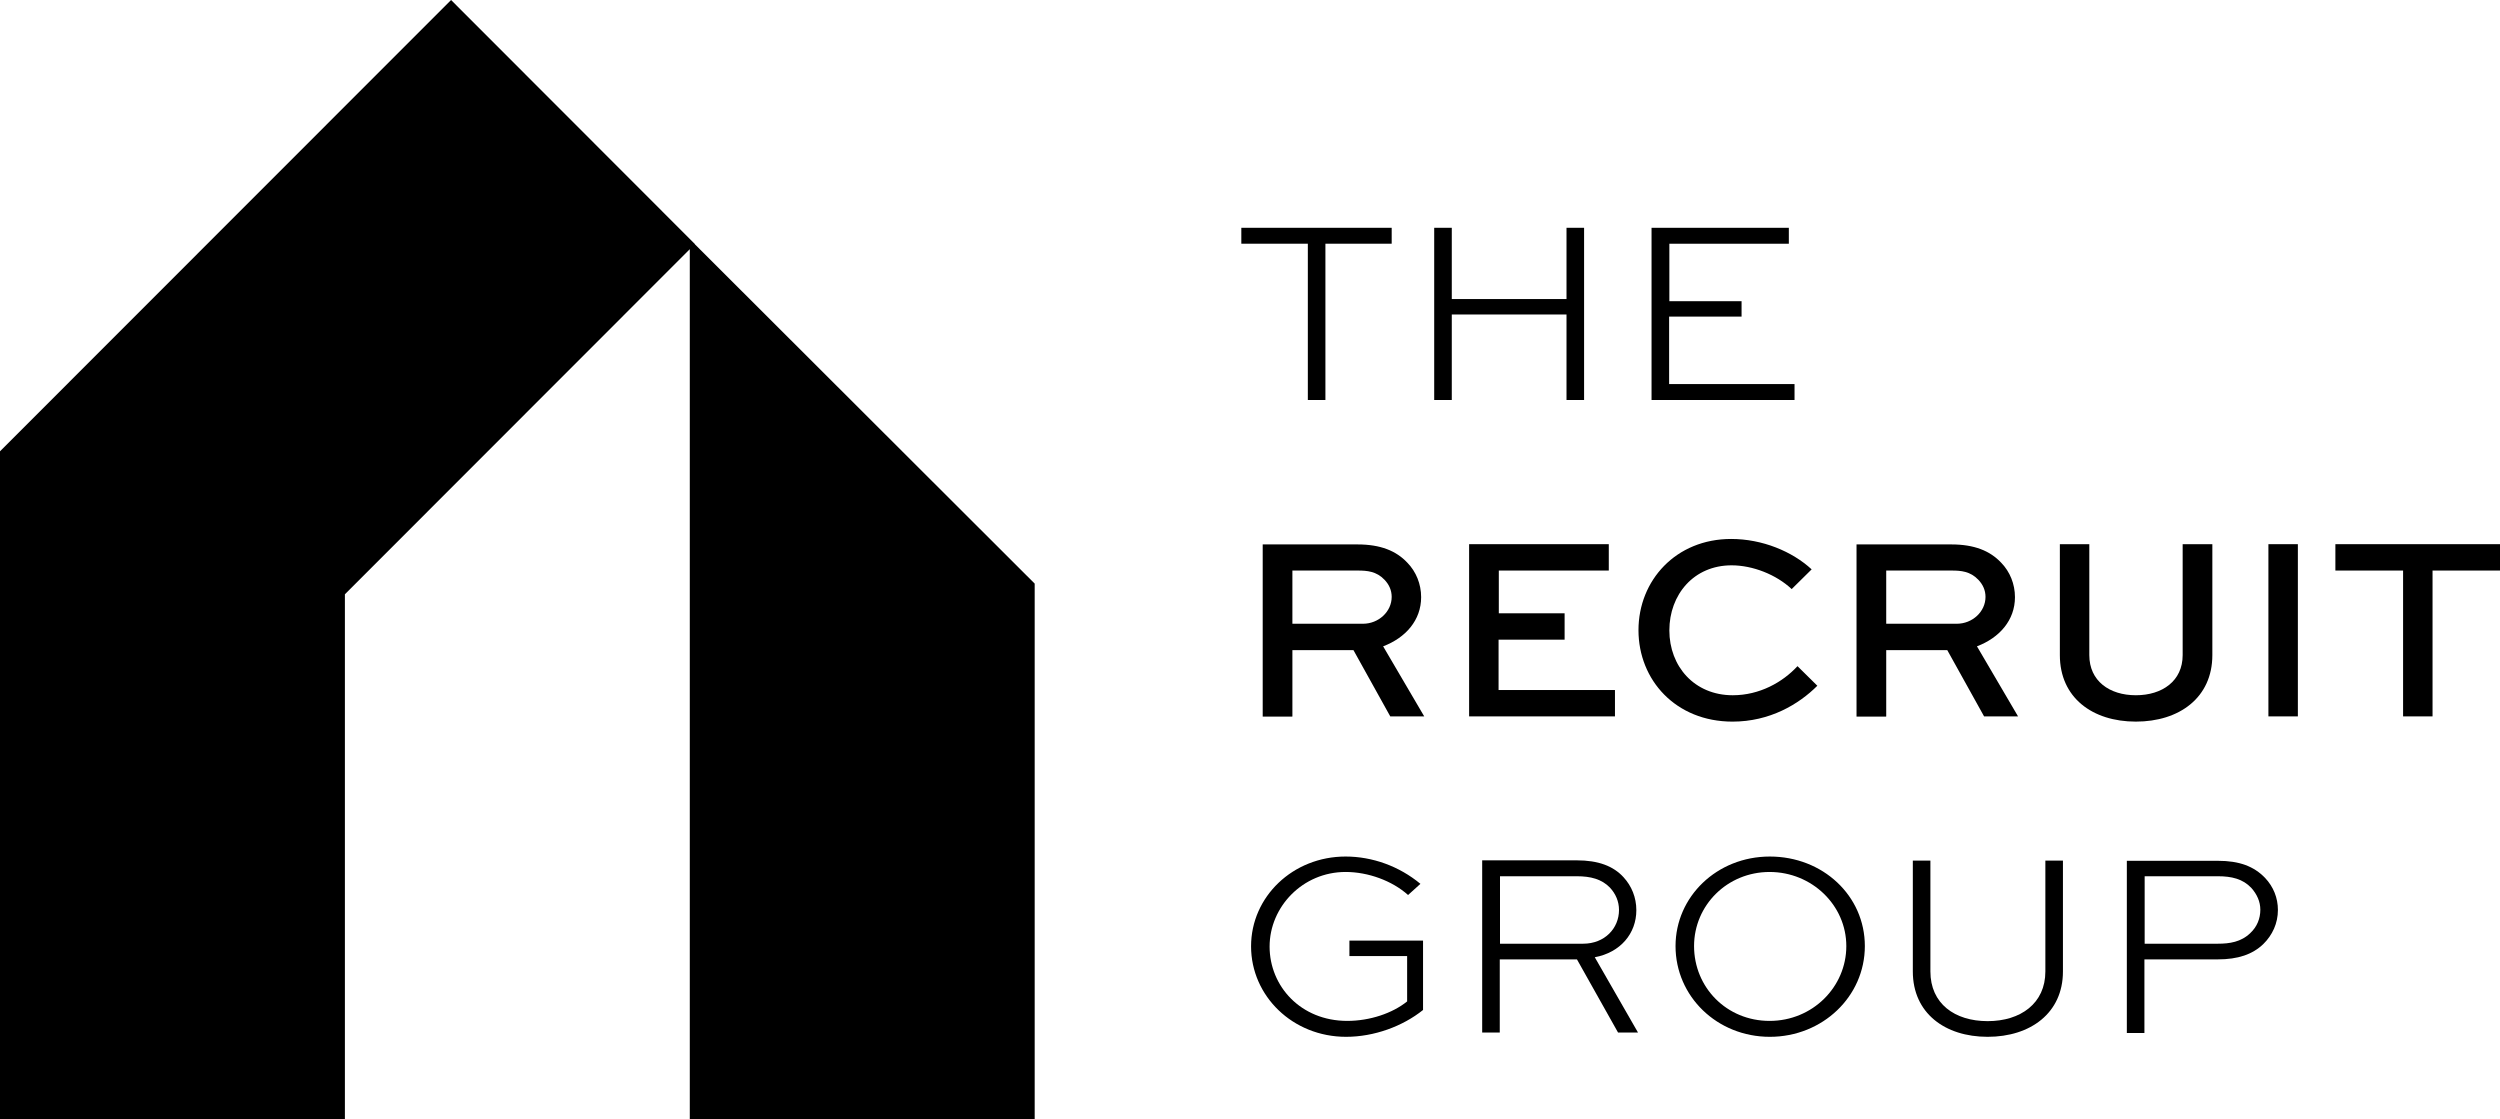 <?xml version="1.0" encoding="UTF-8"?>
<svg id="Layer_2" data-name="Layer 2" xmlns="http://www.w3.org/2000/svg" viewBox="0 0 105.25 47.13">
  <g id="Layer_1-2" data-name="Layer 1">
    <path d="M29.26,10.28L18.99,0,0,19v28.12h14.52v-22.1l14.52-14.53v36.64h14.52v-22.56l-14.31-14.29Z"/>
    <path d="M52.27,10.26h2.79v6.58h.74v-6.58h2.79v-.67h-6.33v.67Z"/>
    <path d="M61.12,16.84v-3.6h4.83v3.6h.74v-7.25h-.74v3h-4.83v-3h-.74v7.25h.74Z"/>
    <path d="M73.33,12.68h-3.05v-2.42h5.03v-.67h-5.78v7.25h6.02v-.67h-5.28v-2.84h3.05v-.65Z"/>
    <path d="M54.41,30.16v-2.79h2.57l1.55,2.79h1.43l-1.73-2.95c.95-.36,1.6-1.1,1.6-2.07,0-.55-.21-1.07-.58-1.45-.47-.5-1.13-.77-2.1-.77h-3.99v7.25h1.24ZM57.16,24.02c.39,0,.79.03,1.13.39.19.2.3.44.3.72,0,.62-.55,1.13-1.21,1.13h-2.97v-2.24h2.75Z"/>
    <path d="M65.88,25.82h-2.78v-1.8h4.63v-1.11h-5.88v7.25h6.14v-1.11h-4.9v-2.12h2.78v-1.11Z"/>
    <path d="M75.67,28.05c-.62.67-1.59,1.22-2.72,1.22-1.62,0-2.67-1.22-2.67-2.73s1.03-2.74,2.62-2.74c.89,0,1.88.39,2.53,1l.84-.83c-.81-.75-2.07-1.28-3.39-1.28-2.32,0-3.9,1.74-3.9,3.84s1.57,3.85,3.96,3.85c1.57,0,2.79-.73,3.57-1.51l-.83-.82Z"/>
    <path d="M79.41,30.16v-2.79h2.57l1.55,2.79h1.43l-1.73-2.95c.95-.36,1.6-1.1,1.6-2.07,0-.55-.21-1.07-.58-1.45-.47-.5-1.13-.77-2.1-.77h-3.99v7.25h1.24ZM82.16,24.02c.39,0,.79.03,1.13.39.19.2.3.44.3.72,0,.62-.55,1.13-1.21,1.13h-2.97v-2.24h2.75Z"/>
    <path d="M91.89,22.91v4.67c0,1.09-.86,1.69-1.97,1.69s-1.96-.6-1.96-1.69v-4.67h-1.24v4.67c0,1.79,1.37,2.8,3.2,2.8s3.22-1.01,3.22-2.8v-4.67h-1.24Z"/>
    <path d="M96.74,30.16v-7.25h-1.24v7.25h1.24Z"/>
    <path d="M98.32,24.02h2.85v6.14h1.24v-6.14h2.84v-1.11h-6.93v1.11Z"/>
    <path d="M59.8,37.21c-.89-.74-2.02-1.15-3.15-1.15-2.22,0-3.98,1.69-3.98,3.78s1.75,3.81,4,3.81c1.18,0,2.38-.44,3.24-1.13v-2.92h-3.1v.65h2.43v1.91c-.62.5-1.57.82-2.52.82-1.96,0-3.27-1.46-3.27-3.13s1.39-3.14,3.2-3.14c.95,0,1.96.37,2.63.97l.52-.47Z"/>
    <path d="M63.14,43.47v-3.08h3.25l1.73,3.08h.84l-1.82-3.17c1.08-.2,1.75-1,1.75-1.98,0-.54-.2-1.02-.54-1.39-.43-.47-1.06-.71-1.97-.71h-3.98v7.25h.74ZM66.38,36.89c.59,0,1.05.12,1.4.48.24.26.38.58.38.94,0,.77-.6,1.42-1.51,1.42h-3.5v-2.84h3.24Z"/>
    <path d="M70.54,39.83c0,2.12,1.75,3.82,3.97,3.82s4-1.7,4-3.82-1.77-3.77-4-3.77-3.97,1.69-3.97,3.77ZM71.32,39.83c0-1.72,1.4-3.12,3.18-3.12s3.23,1.4,3.23,3.12-1.42,3.15-3.23,3.15-3.18-1.41-3.18-3.15Z"/>
    <path d="M86.11,36.23v4.67c0,1.34-1.04,2.09-2.43,2.09s-2.41-.74-2.41-2.09v-4.67h-.74v4.67c0,1.75,1.35,2.75,3.15,2.75s3.17-1,3.17-2.75v-4.67h-.74Z"/>
    <path d="M90.28,43.47v-3.08h3.09c.85,0,1.46-.21,1.91-.64.39-.38.62-.88.62-1.44,0-.51-.19-.98-.54-1.35-.47-.49-1.09-.72-1.98-.72h-3.84v7.25h.74ZM93.37,36.89c.58,0,1.05.11,1.41.49.24.27.38.58.38.92,0,.37-.14.72-.42.98-.39.38-.88.45-1.36.45h-3.09v-2.84h3.09Z"/>
  </g>
</svg>